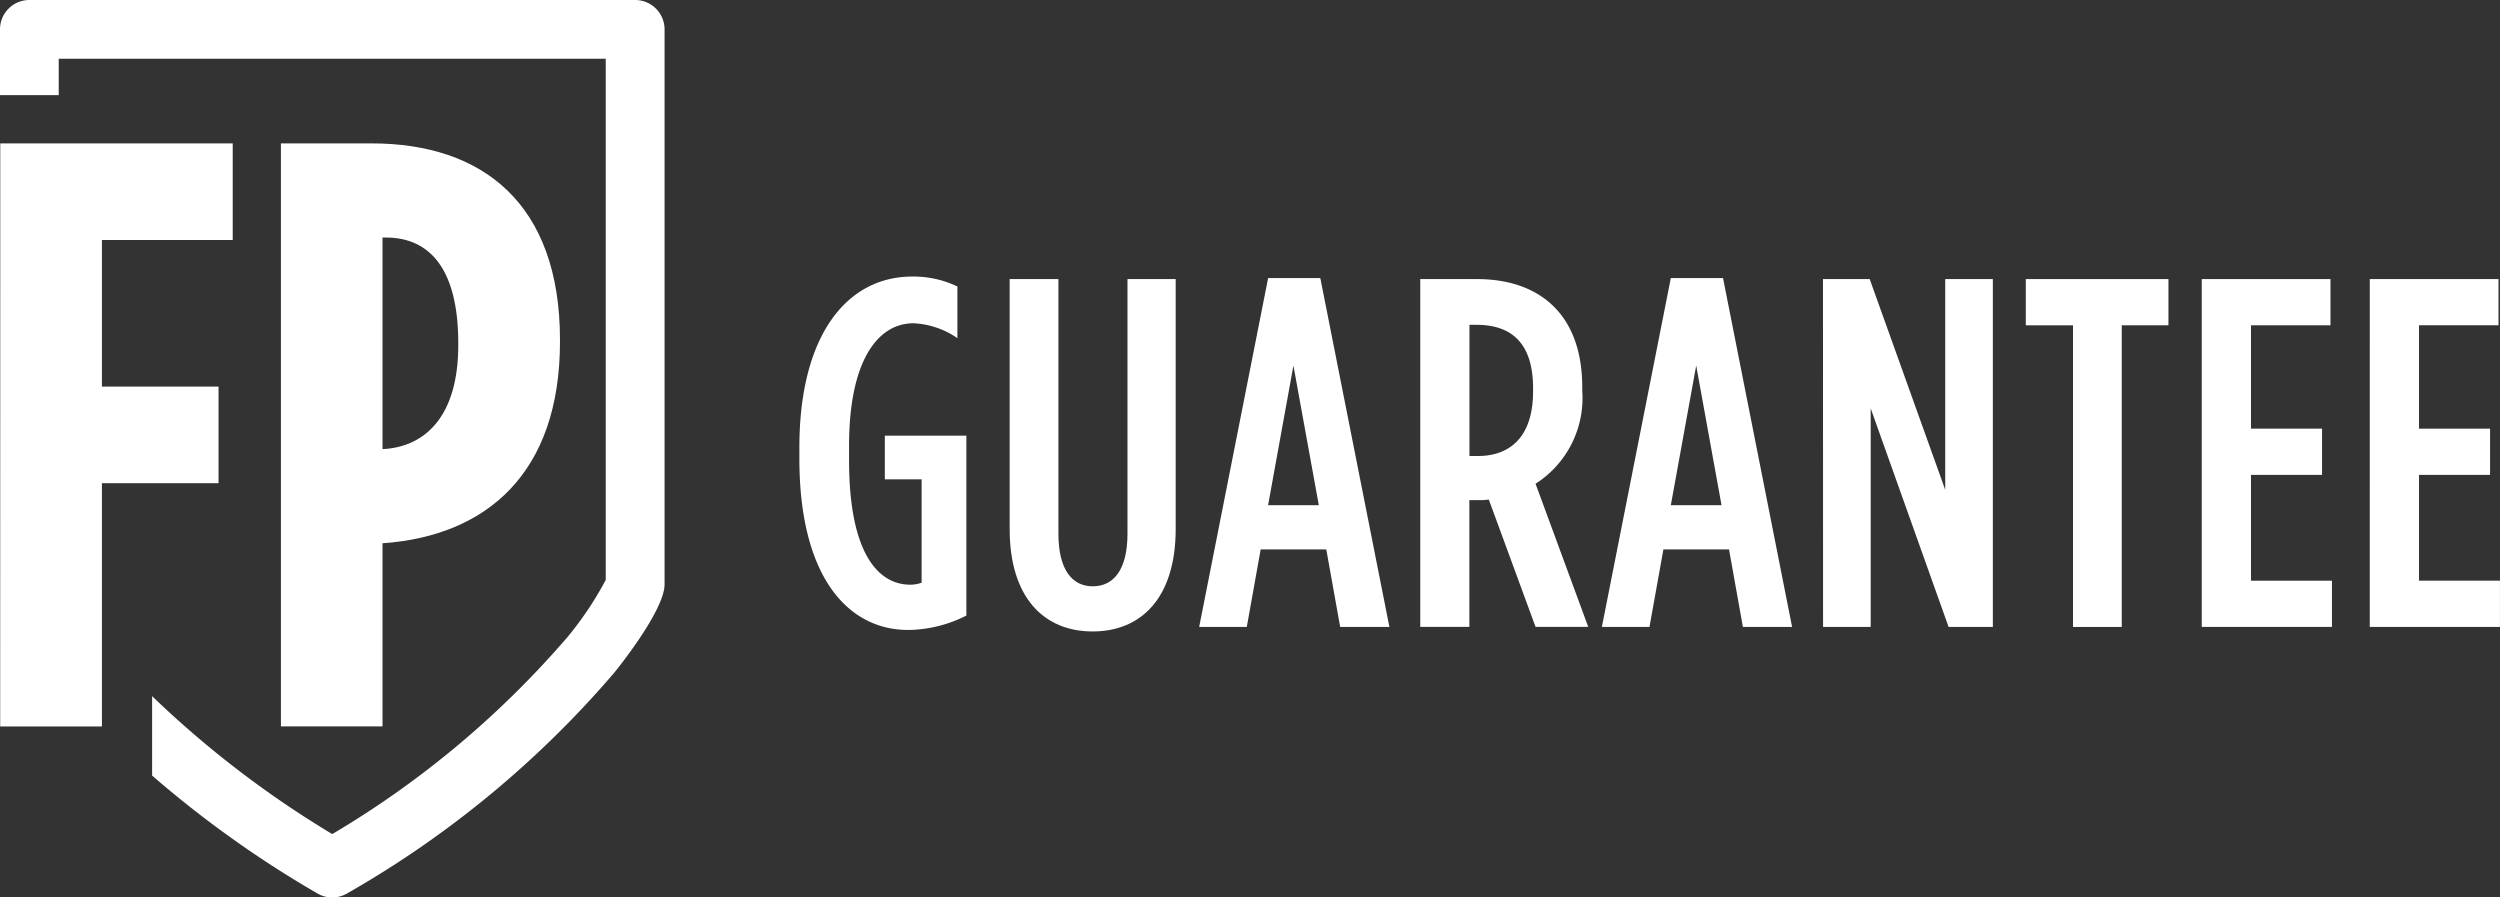 <svg xmlns="http://www.w3.org/2000/svg" width="115.503" height="41.462" viewBox="0 0 115.503 41.462">
  <rect x="0" y="0" width="115.503" height="41.462" fill="#333333" stroke="none"/>
  <g id="Group_445" data-name="Group 445" transform="translate(-24.714 -48.564)">
    <path id="Path_87" data-name="Path 87" d="M66.465,71.414v-.506c0-5.235,2.227-7.9,5.211-7.9a4.7,4.7,0,0,1,2.09.459v2.388a3.884,3.884,0,0,0-2.02-.689c-1.723,0-2.985,1.837-2.985,5.648v.689c0,4.341,1.376,5.741,2.824,5.741a1.5,1.5,0,0,0,.528-.092V72.378h-1.7v-2.02H74.18V78.67a6.037,6.037,0,0,1-2.688.666c-2.755,0-5.027-2.411-5.027-7.921" transform="translate(-4.819 -1.667)" fill="#fff"/>
    <path id="Path_88" data-name="Path 88" d="M77.447,74.689V63.14H79.7V74.9c0,1.676.642,2.434,1.584,2.434.963,0,1.607-.758,1.607-2.434V63.14h2.227V74.689c0,3.169-1.584,4.731-3.835,4.731s-3.835-1.562-3.835-4.731" transform="translate(-6.086 -1.682)" fill="#fff"/>
    <path id="Path_89" data-name="Path 89" d="M92.873,73.582,91.7,67.13l-1.171,6.452ZM90.531,63.088h2.411l3.192,16.118H93.86l-.642-3.582H90.187l-.642,3.582h-2.2Z" transform="translate(-7.228 -1.676)" fill="#fff"/>
    <path id="Path_90" data-name="Path 90" d="M101.556,71.314c1.516,0,2.549-.919,2.549-2.985v-.138c0-2.2-1.1-2.938-2.618-2.938h-.321v6.061ZM98.893,63.14h2.617c2.846,0,4.867,1.584,4.867,5v.161a4.693,4.693,0,0,1-2.158,4.294l2.434,6.612h-2.434l-2.158-5.877c-.092,0-.206.023-.3.023h-.6v5.854H98.893Z" transform="translate(-8.561 -1.682)" fill="#fff"/>
    <path id="Path_91" data-name="Path 91" d="M113.906,73.582l-1.171-6.452-1.172,6.452Zm-2.343-10.494h2.412l3.191,16.118h-2.273l-.641-3.582H111.22l-.643,3.582h-2.2Z" transform="translate(-9.655 -1.676)" fill="#fff"/>
    <path id="Path_92" data-name="Path 92" d="M119.927,63.14h2.158l3.49,9.736V63.14h2.2V79.212h-2.044l-3.6-10.1v10.1h-2.2Z" transform="translate(-10.989 -1.682)" fill="#fff"/>
    <path id="Path_93" data-name="Path 93" d="M132.7,65.276H130.52V63.14h6.59v2.135h-2.158V79.212H132.7Z" transform="translate(-12.211 -1.682)" fill="#fff"/>
    <path id="Path_94" data-name="Path 94" d="M139.71,63.14h5.947v2.135h-3.673v4.775h3.283v2.136h-3.283v4.889h3.741v2.135H139.71Z" transform="translate(-13.272 -1.682)" fill="#fff"/>
    <path id="Path_95" data-name="Path 95" d="M148.486,63.14h5.947v2.135H150.76v4.775h3.283v2.136H150.76v4.889H154.5v2.135h-6.015Z" transform="translate(-14.285 -1.682)" fill="#fff"/>
    <path id="Path_96" data-name="Path 96" d="M24.729,56.053H35.468v4.464H29.425v6.772h5.388v4.464H29.425V82.991h-4.7Z" transform="translate(-0.002 -0.864)" fill="#fff"/>
    <path id="Path_97" data-name="Path 97" d="M44.118,70.177c1.962-.117,3.462-1.541,3.462-4.81V65.29c0-3.425-1.308-4.888-3.347-4.888H44.08v9.776ZM39.386,56.053h4.193c5.118,0,8.7,2.771,8.7,9.082v.076c0,6.079-3.387,8.966-8.159,9.314H44.08V82.99H39.386Z" transform="translate(-1.693 -0.864)" fill="#fff"/>
    <path id="Path_98" data-name="Path 98" d="M54.06,48.564H26.07a1.356,1.356,0,0,0-1.356,1.357v3.037h2.713V51.277H52.7V75.358a15.74,15.74,0,0,1-1.734,2.6A43.669,43.669,0,0,1,40.064,87.1a46.493,46.493,0,0,1-8.322-6.373v3.669a49.44,49.44,0,0,0,7.648,5.453,1.361,1.361,0,0,0,1.348,0A46.715,46.715,0,0,0,53.069,79.672c.083-.1,2.066-2.532,2.324-3.863a1.4,1.4,0,0,0,.025-.258V49.921a1.359,1.359,0,0,0-1.358-1.357" transform="translate(0 0)" fill="#fff"/>
  </g>
</svg>
